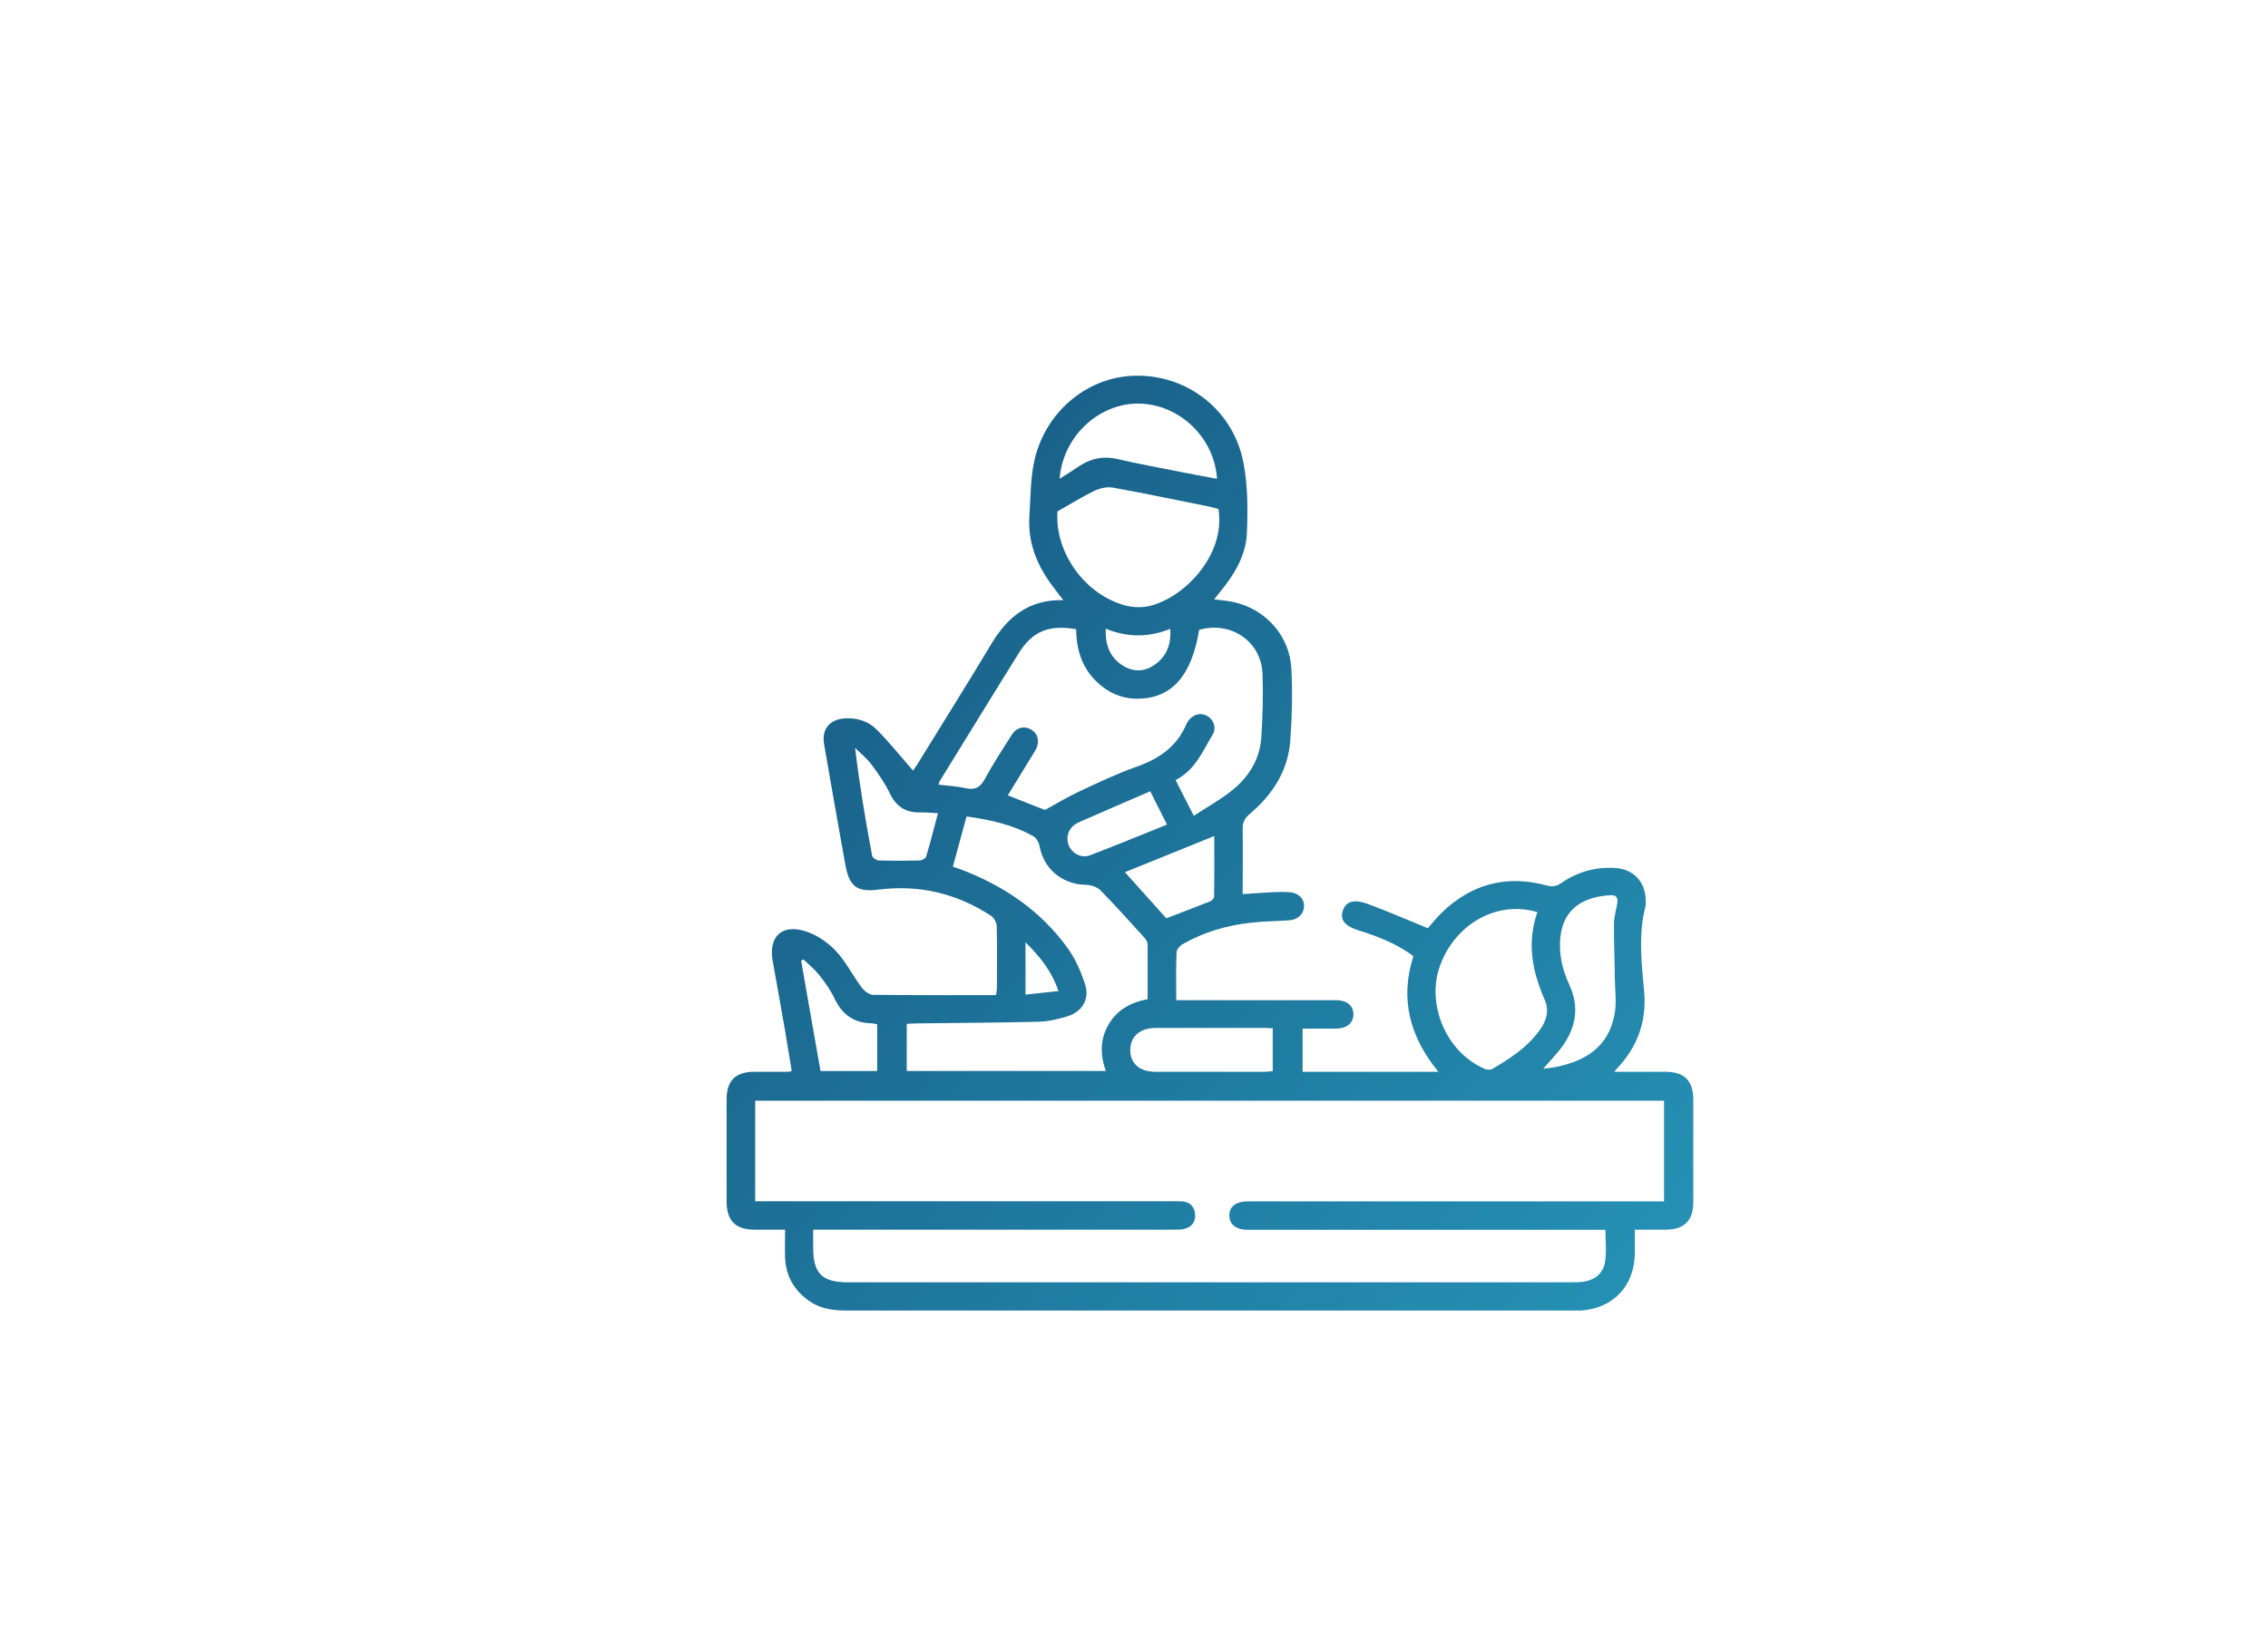 <?xml version="1.0" encoding="UTF-8"?>
<svg id="Capa_1" data-name="Capa 1" xmlns="http://www.w3.org/2000/svg" xmlns:xlink="http://www.w3.org/1999/xlink" viewBox="0 0 139.62 100.37">
  <defs>
    <style>
      .cls-1 {
        fill: url(#Degradado_sin_nombre_3);
        stroke-width: 0px;
      }
    </style>
    <linearGradient id="Degradado_sin_nombre_3" data-name="Degradado sin nombre 3" x1="28.45" y1="23.31" x2="123.31" y2="105.42" gradientUnits="userSpaceOnUse">
      <stop offset="0" stop-color="#144c77"/>
      <stop offset="1" stop-color="#2baaca"/>
    </linearGradient>
  </defs>
  <g id="XTEZGy">
    <path class="cls-1" d="m99.35,65.99c1.15,0,2.15,0,3.16,0,1.2,0,1.73.55,1.73,1.75,0,2.09,0,4.18,0,6.28,0,1.12-.55,1.68-1.67,1.69-.62,0-1.24,0-1.93,0,0,.51,0,.99,0,1.47-.02,2-1.35,3.4-3.35,3.51-.17,0-.35,0-.52,0-14.86,0-29.72,0-44.58,0-.83,0-1.63-.08-2.33-.56-.96-.65-1.49-1.56-1.53-2.72-.02-.54,0-1.08,0-1.7-.65,0-1.26,0-1.87,0-1.19,0-1.73-.55-1.73-1.75,0-2.09,0-4.18,0-6.28,0-1.13.54-1.68,1.67-1.69.72,0,1.43,0,2.15,0,.04,0,.07-.02.19-.05-.14-.82-.27-1.65-.41-2.47-.25-1.43-.5-2.86-.76-4.29-.27-1.48.53-2.3,1.99-1.85.69.21,1.37.67,1.87,1.19.63.66,1.05,1.52,1.6,2.26.16.22.46.46.7.47,2.52.03,5.03.02,7.59.02.02-.16.05-.3.05-.45,0-1.26.02-2.52-.01-3.78,0-.22-.16-.52-.33-.64-2.1-1.38-4.4-1.94-6.91-1.63-1.36.17-1.83-.16-2.08-1.53-.45-2.47-.88-4.95-1.31-7.43-.16-.93.37-1.54,1.31-1.58.76-.04,1.45.19,1.96.72.77.78,1.46,1.64,2.21,2.5.06-.09.17-.25.28-.42,1.51-2.46,3.05-4.9,4.53-7.37.99-1.66,2.3-2.76,4.44-2.71-.23-.29-.4-.51-.56-.73-1.02-1.31-1.64-2.76-1.53-4.45.08-1.17.06-2.38.33-3.51.74-3.08,3.44-5.18,6.43-5.13,3.12.05,5.82,2.21,6.42,5.37.27,1.41.27,2.89.21,4.33-.06,1.39-.79,2.57-1.67,3.64-.11.13-.21.26-.35.43.46.06.86.09,1.25.18,1.96.45,3.42,2.1,3.51,4.12.07,1.47.04,2.95-.07,4.41-.14,1.85-1.09,3.32-2.49,4.5-.31.26-.45.52-.44.93.02,1.31,0,2.63,0,4.01.66-.04,1.26-.09,1.87-.12.33-.02.66-.02.99,0,.54.02.91.37.92.84,0,.47-.35.85-.89.89-.79.06-1.59.06-2.37.15-1.49.16-2.92.58-4.23,1.33-.17.1-.35.32-.36.5-.04.95-.02,1.89-.02,2.94h.64c2.94,0,5.89,0,8.83,0,.14,0,.27,0,.41,0,.63.01,1.02.34,1.03.86,0,.54-.39.88-1.06.89-.68,0-1.35,0-2.07,0v2.66h8.36c-1.73-2.11-2.4-4.43-1.54-7.12-1-.75-2.14-1.2-3.32-1.57-.86-.26-1.2-.63-1.04-1.18.17-.6.66-.79,1.54-.47,1.23.45,2.43.98,3.71,1.5.22-.25.52-.63.86-.96,1.84-1.78,4-2.34,6.47-1.67.36.1.6.05.89-.16.99-.68,2.1-.99,3.29-.92,1.13.06,1.86.82,1.9,1.94,0,.14.02.28-.01.41-.46,1.76-.24,3.54-.08,5.31.15,1.79-.42,3.36-1.66,4.67-.05.05-.09.11-.22.27Zm-52.86,1.77v6.2h.72c8.31,0,16.62,0,24.93,0,.21,0,.43,0,.64.01.47.04.75.31.79.78.04.5-.22.82-.7.92-.22.05-.46.04-.69.04-7.13,0-14.26,0-21.39,0h-.73c0,.41,0,.75,0,1.1,0,1.59.54,2.14,2.12,2.14,14.86,0,29.72,0,44.57,0,.25,0,.5,0,.75-.04.71-.11,1.2-.53,1.31-1.22.1-.63.02-1.29.02-1.97-2.46,0-4.88,0-7.3,0-4.9,0-9.8,0-14.7,0-.73,0-1.14-.32-1.15-.87-.01-.56.39-.87,1.12-.88.15,0,.31,0,.46,0,8.16,0,16.31,0,24.47,0h.71v-6.2h-55.96Zm19.8-29.01c-1.69-.31-2.72.1-3.57,1.46-1.63,2.61-3.23,5.23-4.85,7.85-.04.06-.05.13-.1.25.59.07,1.15.1,1.69.22.55.12.87-.03,1.15-.54.52-.95,1.11-1.86,1.69-2.77.28-.44.76-.54,1.16-.31.43.24.56.72.32,1.21-.1.19-.22.37-.33.55-.47.76-.93,1.53-1.41,2.3.86.34,1.65.65,2.29.9.75-.41,1.4-.81,2.09-1.13,1.17-.55,2.35-1.11,3.57-1.54,1.38-.49,2.47-1.24,3.05-2.63.03-.07.08-.13.12-.2.3-.4.78-.52,1.17-.28.4.24.57.73.31,1.16-.61,1.02-1.07,2.17-2.27,2.78.36.71.71,1.39,1.12,2.2.88-.58,1.73-1.04,2.46-1.65.98-.82,1.62-1.9,1.7-3.2.08-1.29.12-2.6.07-3.89-.07-2-1.95-3.27-3.9-2.71-.46,2.81-1.67,4.2-3.73,4.24-.86.02-1.64-.26-2.31-.81-1.1-.89-1.52-2.1-1.53-3.46Zm1.79,27.21c-.36-1.01-.37-1.97.17-2.89.53-.91,1.38-1.36,2.4-1.55,0-1.13,0-2.22,0-3.3,0-.14-.05-.32-.14-.42-.91-1-1.81-2.01-2.76-2.98-.21-.21-.6-.34-.91-.34-1.46-.03-2.6-.99-2.85-2.41-.04-.21-.19-.48-.37-.58-1.27-.71-2.65-1.02-4.12-1.22-.28,1.05-.56,2.06-.84,3.09.2.07.35.12.49.17,2.63,1,4.89,2.52,6.55,4.81.49.67.85,1.48,1.1,2.27.29.9-.17,1.67-1.07,1.96-.6.19-1.24.33-1.87.34-2.46.06-4.92.07-7.38.1-.22,0-.45.02-.66.03v2.9h12.26Zm-2.98-34.48c-.19,2.53,1.71,5.19,4.26,5.82.42.1.9.11,1.32.03,2.14-.45,4.79-3.11,4.33-5.99-.15-.04-.31-.09-.48-.13-2.01-.4-4.02-.83-6.03-1.19-.36-.06-.8.04-1.13.2-.74.36-1.45.8-2.26,1.26Zm29.54,24.68c-2.54-.76-5.18.8-6.05,3.47-.72,2.22.39,5.14,2.83,6.19.12.05.32.06.44,0,1.12-.66,2.21-1.36,2.97-2.46.38-.55.55-1.15.26-1.81-.76-1.73-1.11-3.5-.45-5.38Zm-29.43-26.67c.41-.26.79-.49,1.15-.74.74-.51,1.52-.69,2.42-.49,1.28.3,2.58.53,3.87.79.75.15,1.5.29,2.27.43-.16-2.55-2.33-4.6-4.81-4.63-2.47-.03-4.68,2.02-4.88,4.63Zm29.81,36.31c.26-.03.47-.05.67-.09,1.88-.35,3.32-1.23,3.7-3.24.14-.72.03-1.5.02-2.25-.01-1.12-.06-2.24-.05-3.36,0-.42.14-.84.2-1.26.05-.29-.04-.5-.39-.48-1.55.07-2.91.72-3.11,2.56-.11,1.03.11,2.01.54,2.93.65,1.4.42,2.67-.46,3.87-.33.44-.72.84-1.13,1.31Zm-16.66-2.49c-.2,0-.35-.02-.51-.02-2.23,0-4.46,0-6.68,0-1,0-1.59.52-1.59,1.37,0,.83.59,1.33,1.56,1.33,2.23,0,4.46,0,6.68,0,.17,0,.34-.02.53-.04v-2.64Zm-20.62-13.24c-.42-.02-.78-.06-1.14-.05-.87.01-1.44-.38-1.82-1.17-.31-.64-.72-1.23-1.15-1.8-.28-.37-.65-.67-.99-1,.27,2.27.64,4.46,1.05,6.64.02.12.27.29.41.29.83.02,1.66.02,2.49,0,.15,0,.38-.12.42-.23.26-.86.48-1.74.73-2.67Zm-3.74,12.99c-.16-.02-.29-.06-.43-.06-1.06-.04-1.75-.58-2.2-1.53-.25-.52-.59-1-.95-1.45-.28-.35-.64-.64-.96-.95l-.14.09c.4,2.27.8,4.54,1.19,6.78h3.49v-2.88Zm20.74-11.58c-1.88.76-3.68,1.49-5.49,2.22.89.99,1.73,1.93,2.55,2.84.91-.35,1.81-.69,2.71-1.05.1-.04.22-.18.23-.28.02-1.21.01-2.43.01-3.73Zm-3.93-2.76c-1.52.66-2.98,1.28-4.42,1.92-.58.26-.81.85-.6,1.4.19.49.77.82,1.28.63,1.58-.6,3.15-1.25,4.77-1.9-.35-.7-.68-1.35-1.03-2.05Zm-2.74-10.01c-.04,1.04.27,1.8,1.1,2.3.64.38,1.3.35,1.91-.08.74-.52,1.03-1.25.96-2.21-1.33.53-2.61.54-3.97-.01Zm-2.91,22.31c-.43-1.25-1.14-2.12-2.03-3v3.22c.67-.07,1.29-.14,2.03-.22Z"/>
  </g>
</svg>